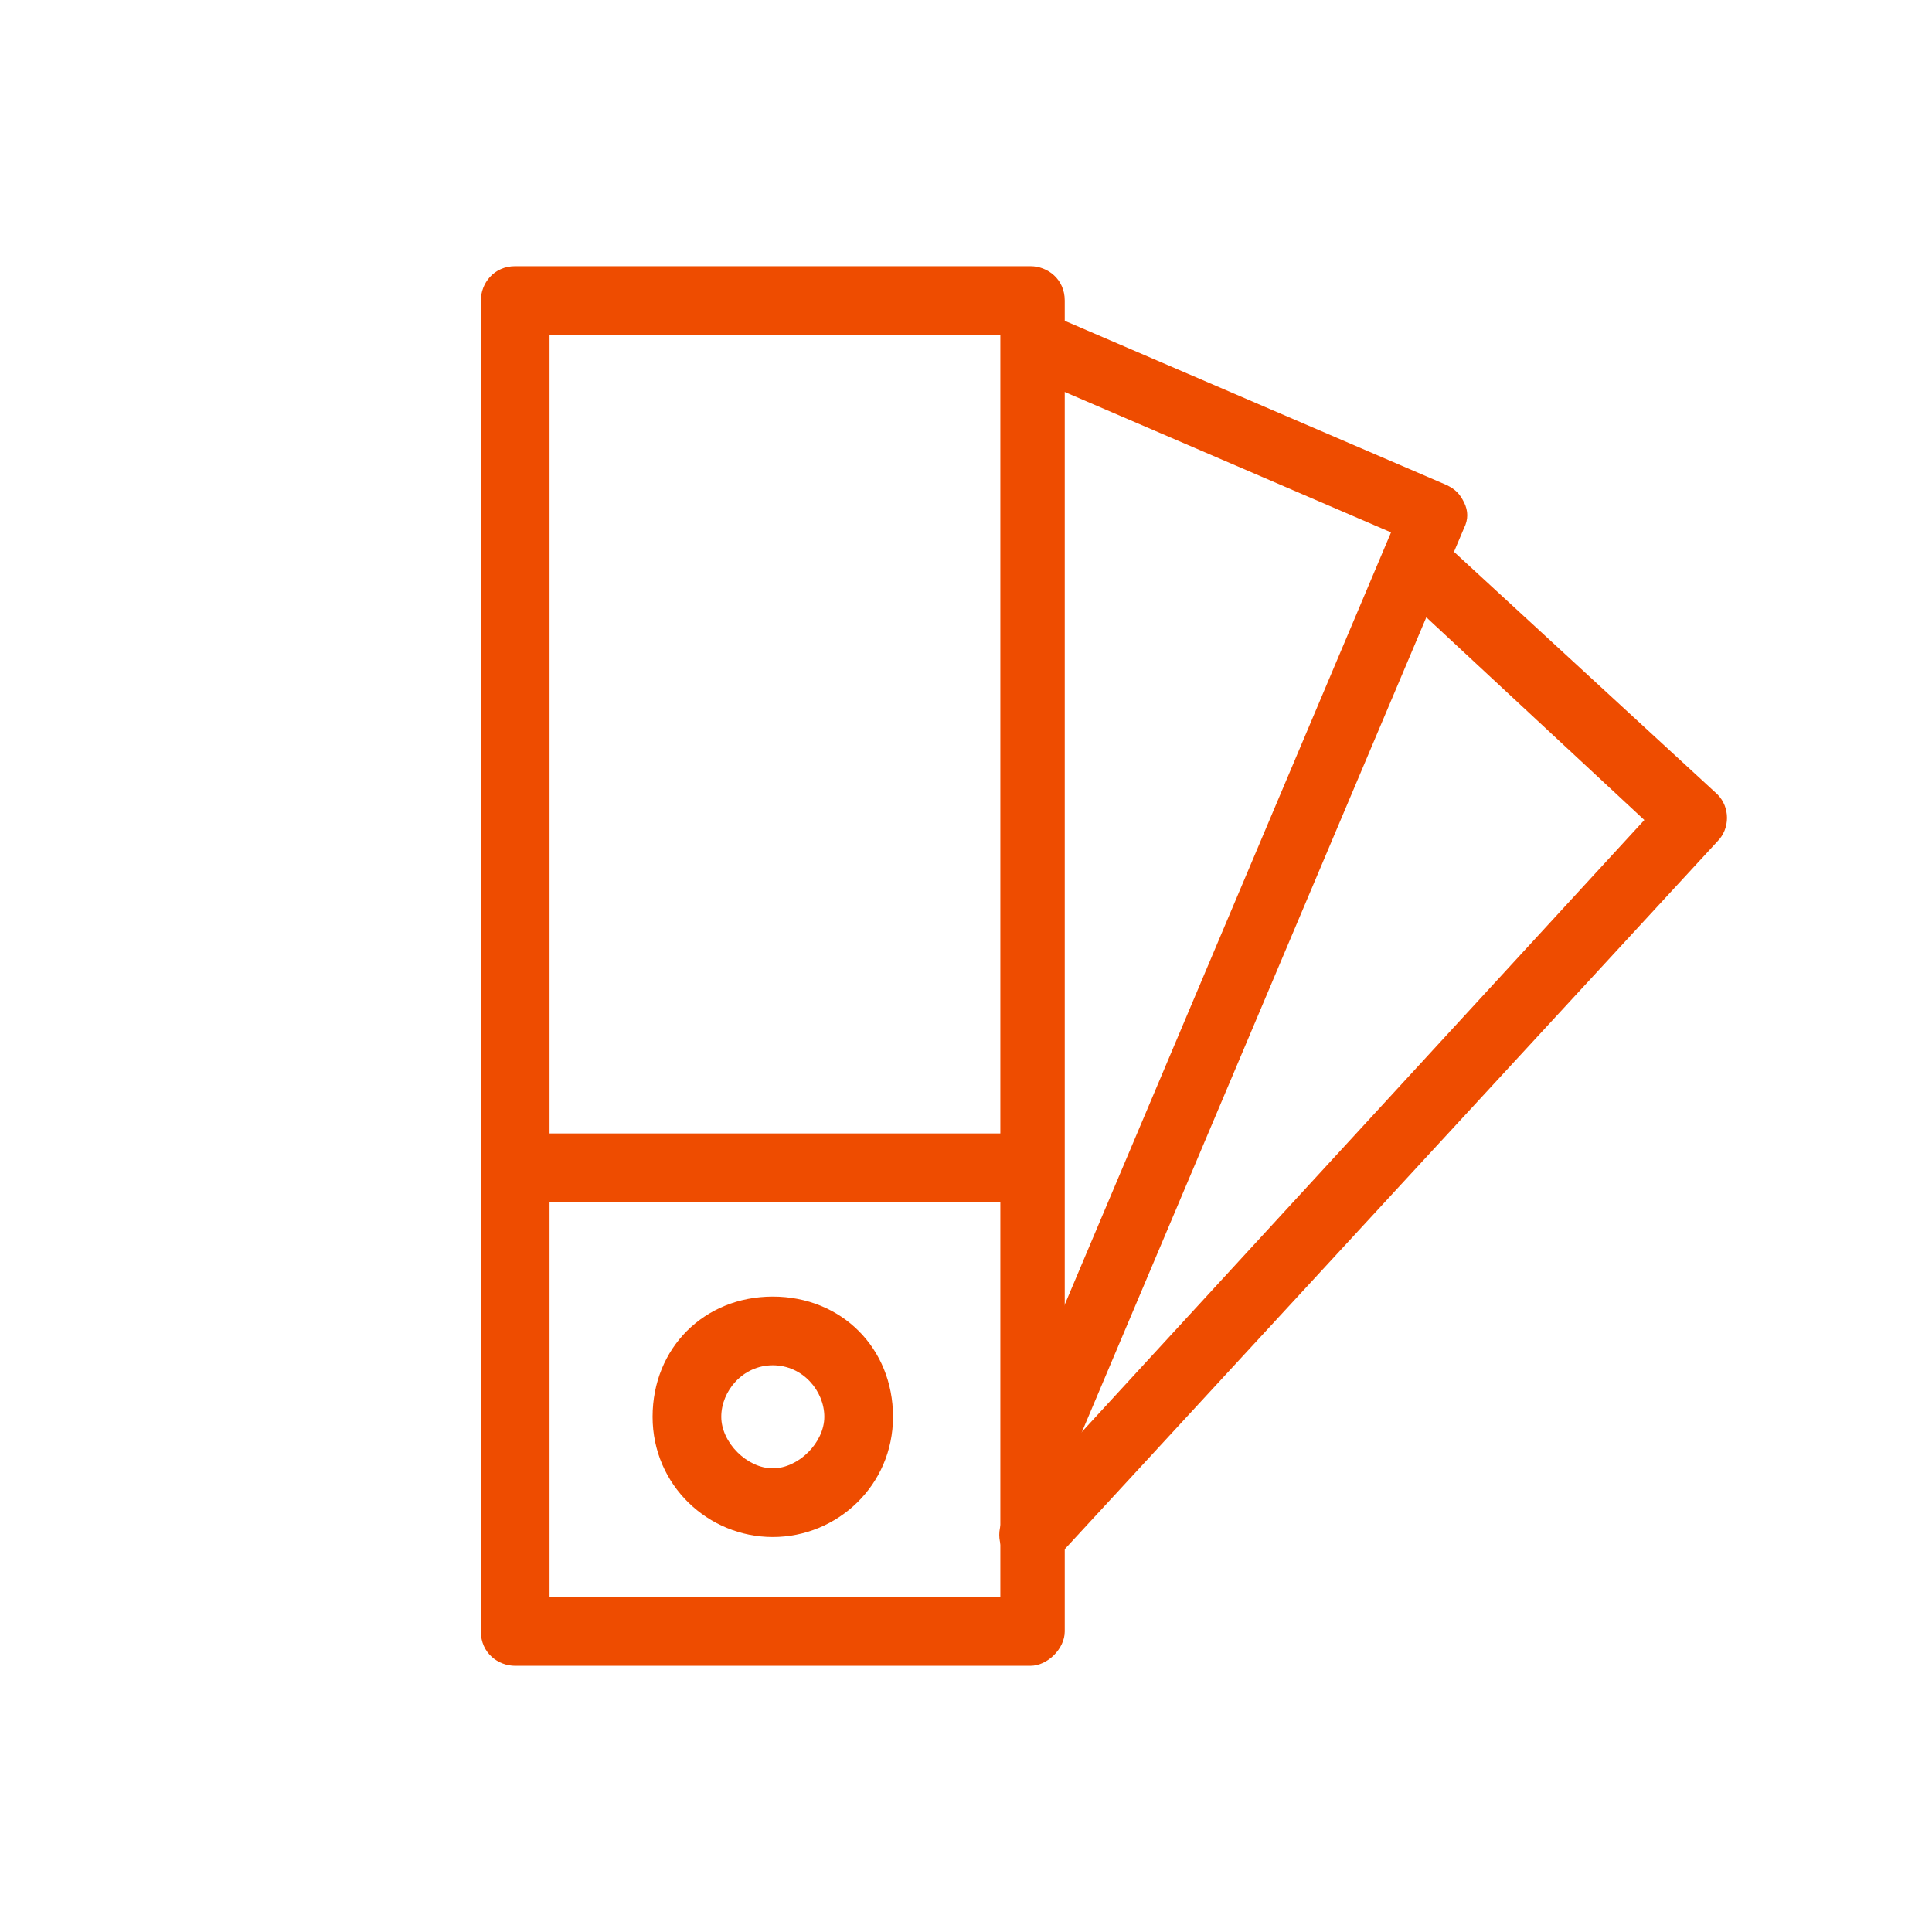 <?xml version="1.0" encoding="UTF-8"?> <svg xmlns="http://www.w3.org/2000/svg" width="45" height="45" viewBox="0 0 45 45" fill="none"><path d="M24 38.8H12C11.6 38.8 11.2 38.5 11.2 38V7C11.2 6.6 11.5 6.2 12 6.2H24C24.4 6.2 24.8 6.5 24.8 7V38C24.8 38.4 24.4 38.8 24 38.8ZM12.8 37.2H23.3V7.8H12.8V37.2Z" fill="#EE4C00"></path><path d="M24.1 34.8C24 34.8 23.9 34.8 23.8 34.7C23.4 34.5 23.2 34.1 23.4 33.7L32.4 12.4L23.8 8.7C23.4 8.5 23.2 8.1 23.4 7.7C23.6 7.3 24 7.1 24.4 7.3L33.7 11.3C33.9 11.4 34 11.5 34.1 11.7C34.2 11.9 34.2 12.1 34.1 12.3L24.8 34.3C24.7 34.6 24.4 34.8 24.1 34.8Z" fill="#EE4C00"></path><path d="M24 36.5C23.8 36.5 23.6 36.4 23.5 36.3C23.2 36 23.2 35.5 23.5 35.2L38.3 19.1L32.6 13.8C32.3 13.5 32.3 13 32.6 12.7C32.9 12.4 33.4 12.4 33.7 12.7L40 18.5C40.3 18.8 40.3 19.3 40 19.6L24.6 36.3C24.4 36.5 24.2 36.5 24 36.5Z" fill="#EE4C00"></path><path d="M23.2 28H12.8C12.4 28 12 27.7 12 27.2C12 26.7 12.3 26.4 12.8 26.4H23.3C23.7 26.4 24.1 26.7 24.1 27.2C24.1 27.7 23.7 28 23.2 28Z" fill="#EE4C00"></path><path d="M18 35.8C16.5 35.8 15.2 34.6 15.2 33C15.2 31.4 16.4 30.2 18 30.2C19.6 30.2 20.8 31.4 20.8 33C20.8 34.6 19.5 35.8 18 35.8ZM18 31.8C17.3 31.8 16.8 32.4 16.8 33C16.8 33.6 17.4 34.2 18 34.2C18.6 34.2 19.2 33.6 19.2 33C19.2 32.4 18.7 31.8 18 31.8Z" fill="#EE4C00"></path></svg> 